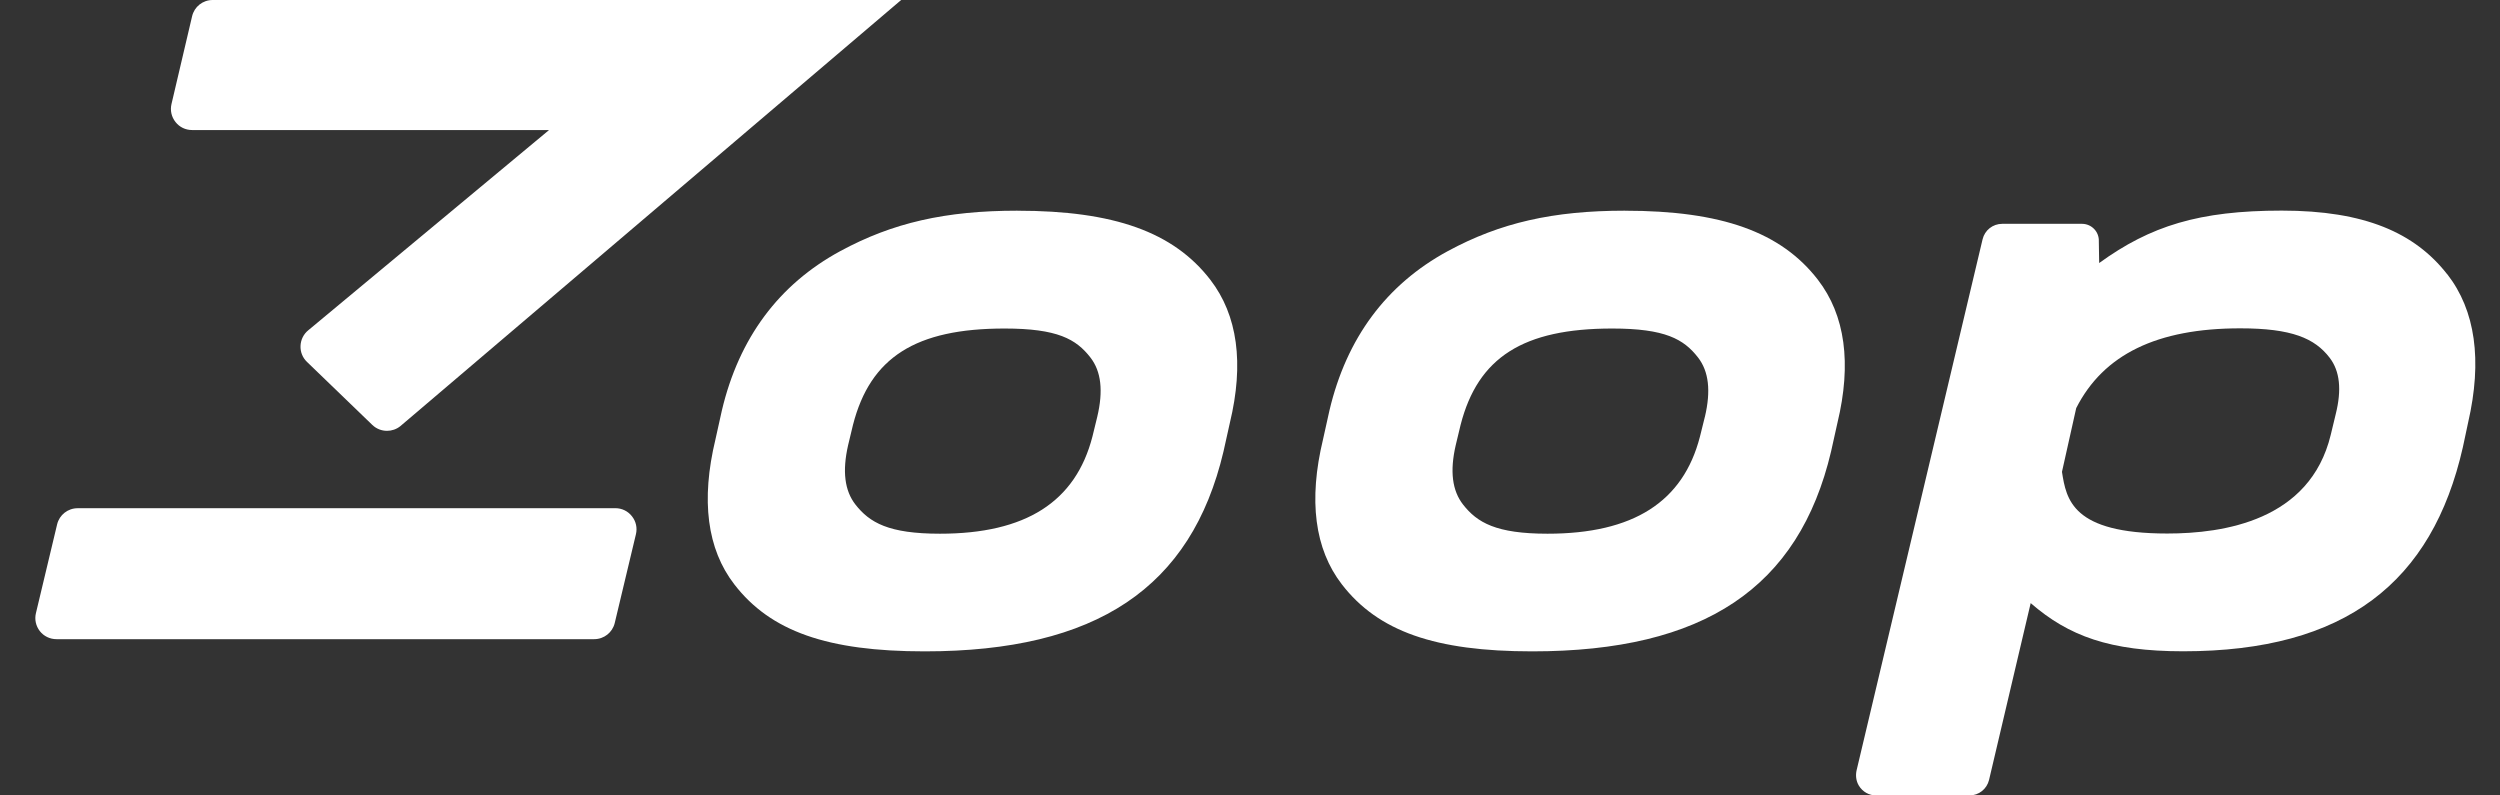 <?xml version="1.0" encoding="utf-8"?>
<svg xmlns="http://www.w3.org/2000/svg" width="66" height="21" viewBox="0 0 66 21" fill="none">
<rect x="0" y="0" width="66" height="21" fill="#333333" stroke="none"/>
<path d="M5.069 3.433H14.495L8.141 8.717C8.016 8.817 7.941 8.967 7.934 9.127C7.926 9.288 7.988 9.443 8.104 9.554L9.83 11.219C9.937 11.322 10.077 11.374 10.218 11.374C10.341 11.374 10.466 11.333 10.568 11.251L23.727 0.054L23.792 0H5.614C5.353 0 5.13 0.177 5.071 0.431L4.527 2.748C4.488 2.915 4.527 3.088 4.634 3.222C4.74 3.357 4.899 3.433 5.071 3.433" fill="white"/>
<path d="M26.861 5.562C24.962 5.562 23.563 5.881 22.182 6.63C20.56 7.51 19.509 8.925 19.057 10.838L18.889 11.595C18.5 13.207 18.667 14.496 19.386 15.427C20.342 16.667 21.845 17.196 24.41 17.196C28.944 17.196 31.451 15.52 32.3 11.92L32.468 11.165C32.847 9.593 32.674 8.321 31.952 7.385C30.979 6.125 29.409 5.563 26.861 5.563M28.967 11.006L28.84 11.526C28.395 13.251 27.079 14.09 24.814 14.09C23.458 14.09 22.957 13.796 22.585 13.322C22.297 12.953 22.234 12.44 22.39 11.753L22.519 11.216C22.977 9.433 24.174 8.673 26.521 8.673C27.919 8.673 28.41 8.953 28.787 9.438C29.072 9.805 29.13 10.319 28.967 11.006Z" fill="white"/>
<path d="M42.899 5.562C41 5.562 39.602 5.881 38.221 6.63C36.599 7.51 35.548 8.925 35.097 10.838L34.929 11.595C34.54 13.207 34.706 14.496 35.425 15.427C36.382 16.667 37.884 17.196 40.45 17.196C44.984 17.196 47.49 15.52 48.34 11.92L48.508 11.165C48.887 9.593 48.714 8.321 47.992 7.385C47.019 6.125 45.449 5.563 42.9 5.563M45.008 11.006L44.879 11.526C44.435 13.251 43.119 14.09 40.853 14.09C39.498 14.09 38.997 13.796 38.626 13.322C38.337 12.953 38.273 12.44 38.431 11.753L38.56 11.216C39.018 9.433 40.214 8.673 42.562 8.673C43.96 8.673 44.451 8.953 44.828 9.438C45.113 9.805 45.171 10.319 45.009 11.006" fill="white"/>
<path d="M16.245 13.417H2.05C1.792 13.417 1.568 13.592 1.508 13.843L0.949 16.185C0.908 16.352 0.946 16.526 1.052 16.662C1.158 16.797 1.319 16.874 1.49 16.874H15.687C15.945 16.874 16.168 16.699 16.229 16.448L16.788 14.106C16.829 13.938 16.791 13.765 16.684 13.63C16.578 13.494 16.418 13.416 16.246 13.416" fill="white"/>
<path d="M64.605 7.239C63.747 6.142 62.425 5.56 60.24 5.56C58.055 5.56 56.773 5.963 55.418 6.944L55.409 6.374C55.421 6.122 55.221 5.911 54.968 5.909H54.916H52.858C52.61 5.909 52.397 6.078 52.34 6.318L49.016 20.328C48.983 20.467 48.999 20.616 49.072 20.738C49.171 20.904 49.344 21 49.531 21H51.992C52.24 21 52.453 20.831 52.511 20.59L53.61 15.922C54.611 16.791 55.7 17.194 57.638 17.194C61.915 17.194 64.209 15.38 65.02 11.805L65.158 11.157C65.537 9.511 65.351 8.193 64.607 7.238M61.662 10.938L61.531 11.482C60.982 13.747 58.698 14.085 57.215 14.085C54.7 14.085 54.551 13.184 54.436 12.457L54.812 10.774C55.531 9.357 56.947 8.668 59.141 8.668C60.504 8.668 61.109 8.93 61.504 9.446C61.773 9.799 61.825 10.288 61.662 10.938Z" fill="white"/>
</svg>